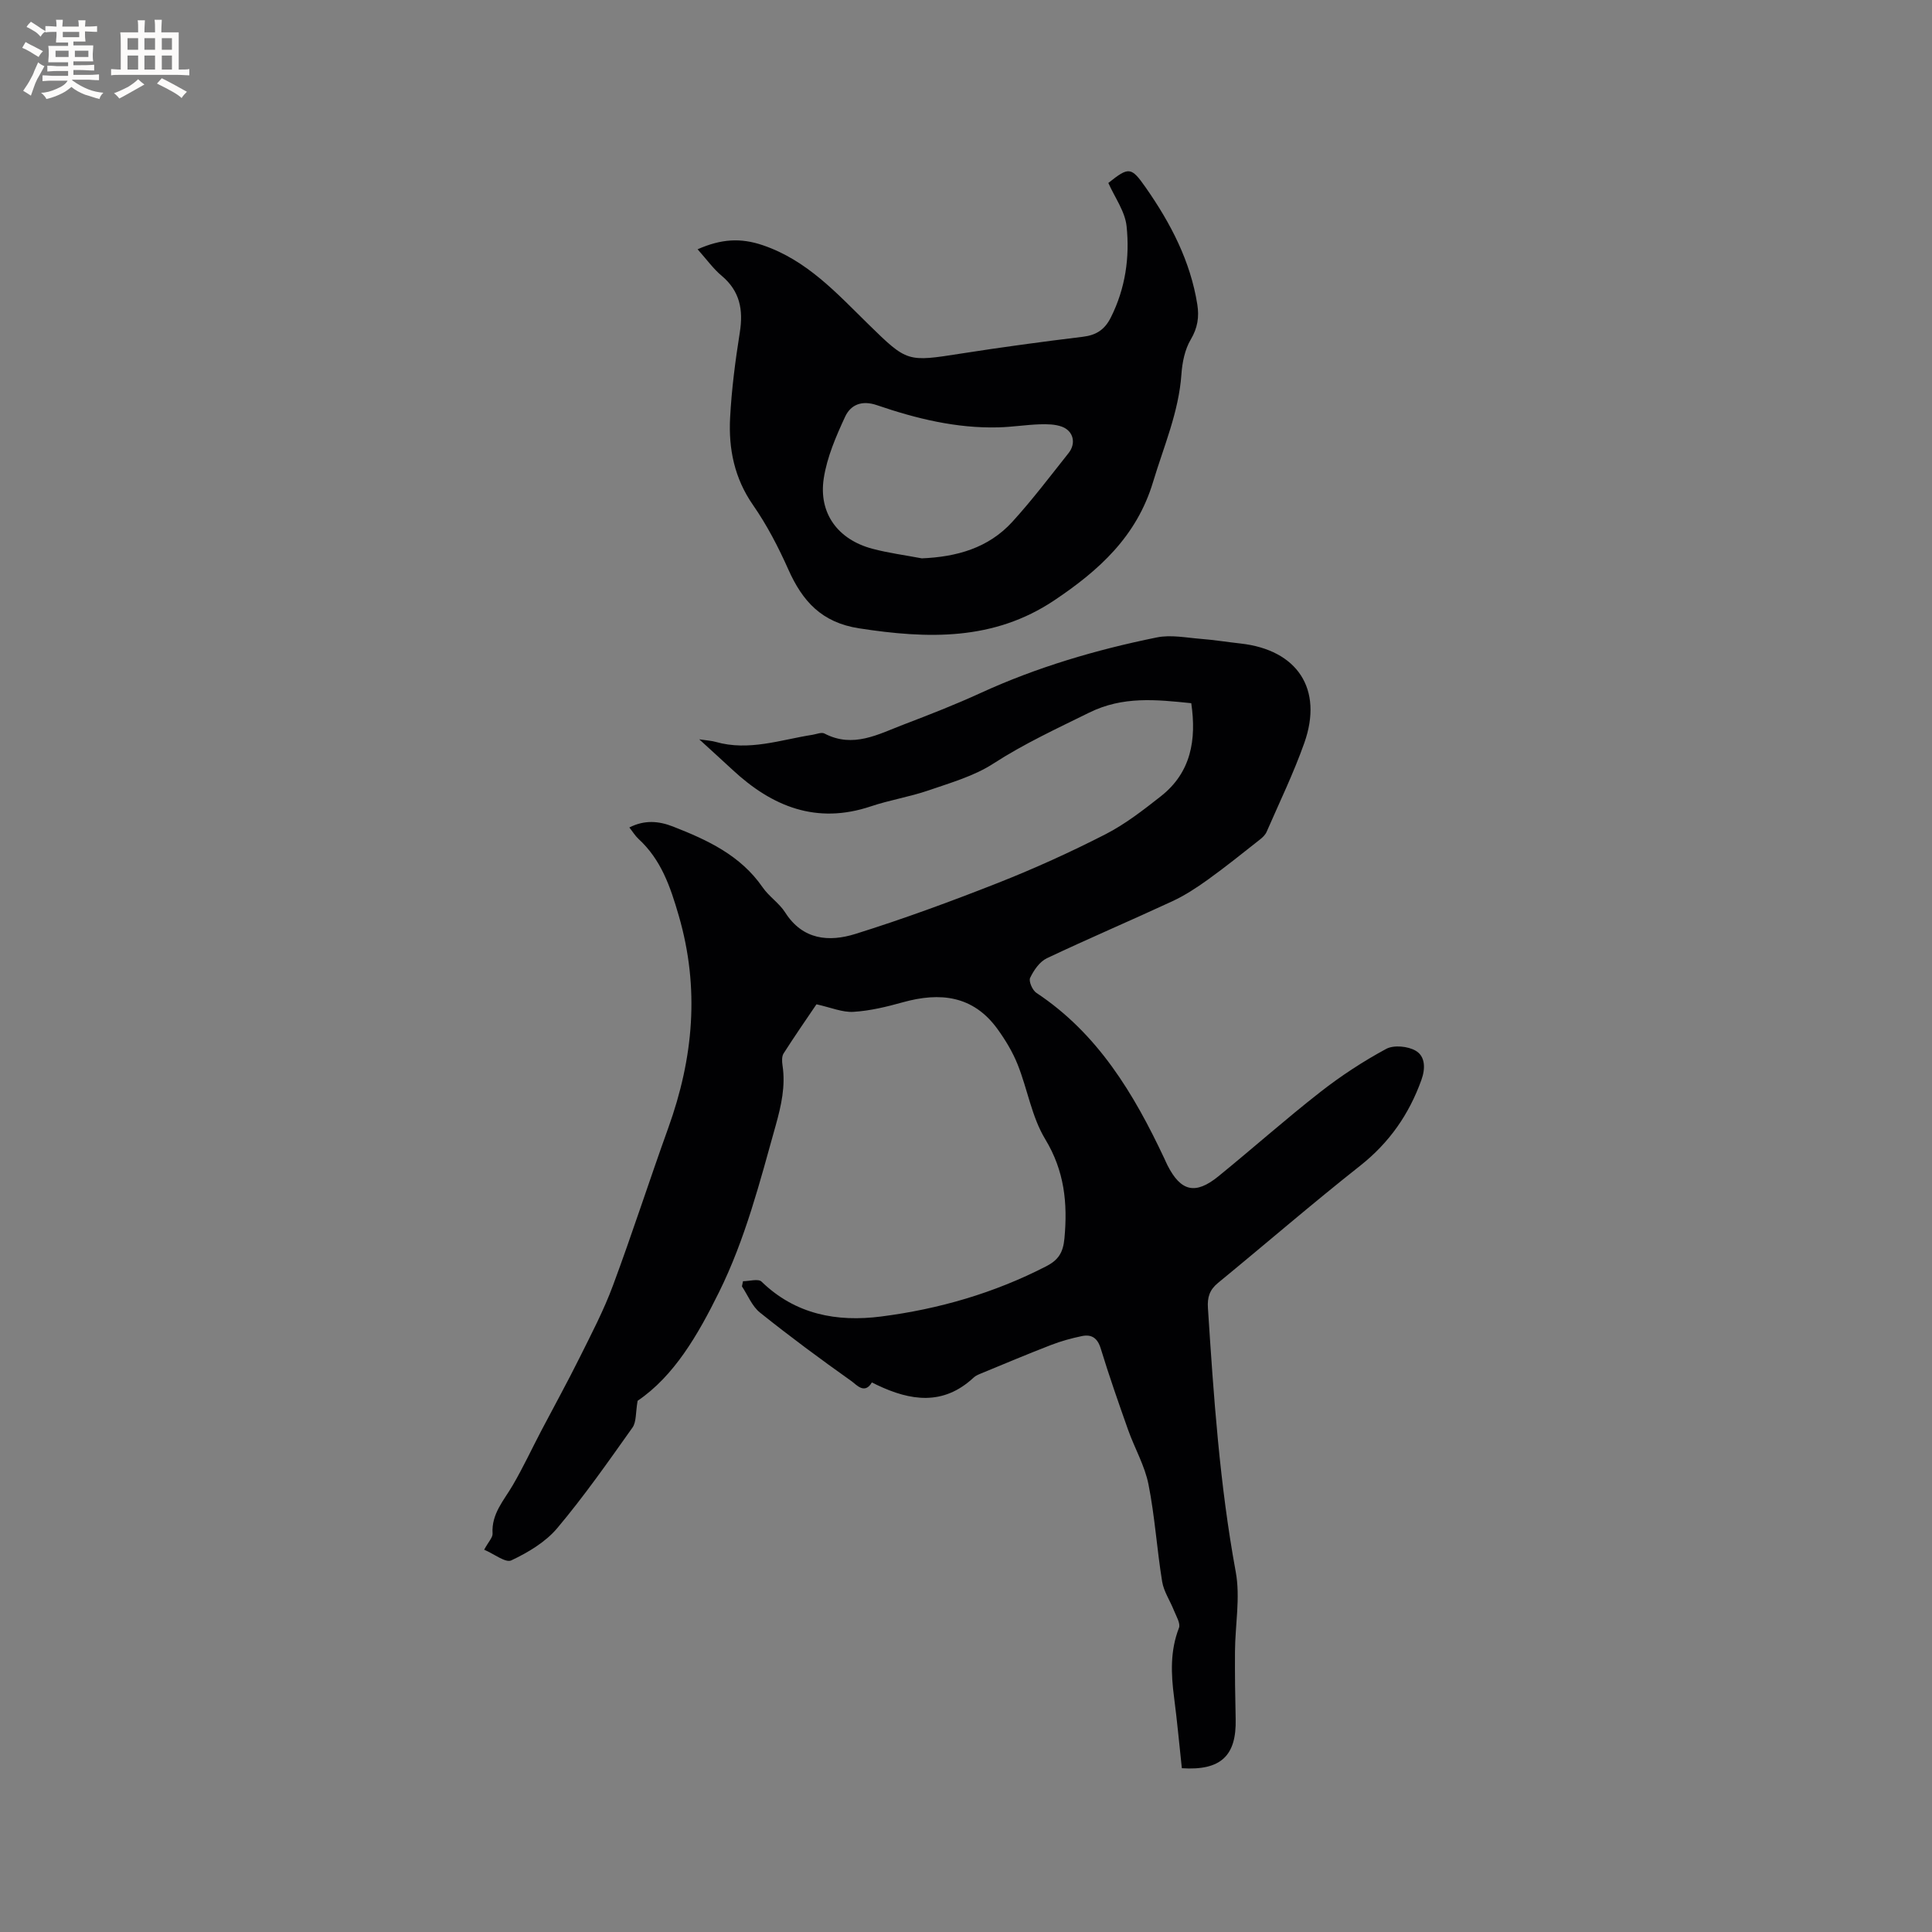 <svg enable-background="new 0 0 400 400" viewBox="0 0 400 400" xmlns="http://www.w3.org/2000/svg"><rect x="0" y="0" width="400" height="400" fill="#808080" stroke="none"/><path d="m100.24 320.85c.92-1.69 1.79-2.54 1.74-3.34-.26-4.1 2.35-6.86 4.2-10.04 2.13-3.65 3.92-7.5 5.88-11.24 2.65-5.05 5.41-10.05 7.95-15.16 2.44-4.9 4.99-9.78 6.89-14.9 4.02-10.81 7.55-21.8 11.46-32.65 5.2-14.45 6.54-28.89 2.17-43.94-1.76-6.06-3.65-11.59-8.35-15.91-.67-.62-1.16-1.44-1.88-2.35 3.16-1.61 6.1-1.34 9.02-.2 7.14 2.79 14 5.96 18.58 12.6 1.31 1.9 3.43 3.26 4.66 5.19 3.64 5.72 9.09 6.15 14.54 4.45 9.98-3.12 19.82-6.74 29.54-10.57 7.55-2.98 14.97-6.35 22.19-10.04 4.11-2.1 7.86-5.02 11.51-7.89 6.27-4.93 7.4-11.69 6.3-19.27-7.26-.75-14.16-1.49-21.13 1.95-6.73 3.32-13.49 6.44-19.84 10.55-4 2.59-8.84 3.97-13.42 5.55-3.89 1.34-8.03 1.99-11.93 3.3-11.27 3.79-20.45.07-28.66-7.56-2.08-1.93-4.18-3.83-6.89-6.31 1.68.25 2.57.29 3.4.53 6.87 1.96 13.41-.43 20.05-1.47.83-.13 1.87-.59 2.48-.26 5.93 3.1 11.14.14 16.41-1.87 5.34-2.04 10.67-4.12 15.86-6.5 11.71-5.37 23.98-8.98 36.55-11.53 2.9-.59 6.07.06 9.1.3 2.74.21 5.47.66 8.21.96 11.78 1.31 17.16 9.42 13.22 20.57-2.22 6.27-5.14 12.29-7.8 18.4-.27.63-.84 1.19-1.4 1.62-3.57 2.81-7.11 5.67-10.8 8.32-2.31 1.66-4.73 3.24-7.3 4.44-8.64 4.01-17.41 7.74-26.02 11.82-1.49.71-2.7 2.48-3.45 4.05-.34.7.47 2.57 1.29 3.11 12.73 8.43 20.18 20.88 26.47 34.25.23.48.43.97.67 1.44 2.76 5.44 5.78 6.17 10.55 2.29 7.07-5.75 13.89-11.82 21.07-17.43 4.28-3.35 8.89-6.37 13.67-8.95 1.58-.85 4.54-.56 6.15.41 1.91 1.14 2.01 3.59 1.14 6.01-2.57 7.15-6.65 13-12.68 17.77-9.98 7.88-19.6 16.2-29.43 24.26-1.76 1.44-2.24 3-2.09 5.21 1.18 18.29 2.43 36.55 5.76 54.64.97 5.29-.12 10.95-.16 16.44-.03 4.66.03 9.33.14 13.99.19 7.62-3.06 10.73-11.14 10.2-.53-4.85-.97-9.77-1.61-14.67-.64-4.88-.83-9.64 1.01-14.38.36-.93-.57-2.43-1.04-3.61-.79-2.01-2.1-3.91-2.44-5.98-1.09-6.69-1.51-13.5-2.83-20.13-.77-3.88-2.87-7.48-4.21-11.26-1.98-5.59-3.94-11.19-5.67-16.85-.67-2.21-1.91-3.01-3.94-2.58-2.16.45-4.31 1.04-6.37 1.84-4.92 1.9-9.79 3.96-14.67 5.97-.48.2-.99.44-1.36.79-6.28 5.84-13.05 4.82-20.01 1.5-.36-.17-1.03-.53-1.04-.51-1.5 2.56-3.21.45-4.15-.22-6.46-4.58-12.83-9.29-19.01-14.24-1.64-1.31-2.52-3.59-3.74-5.43.07-.36.15-.71.22-1.07 1.31 0 3.17-.57 3.84.09 7.02 6.81 15.6 8.39 24.75 7.22 11.93-1.53 23.4-4.85 34.17-10.39 2.51-1.29 3.51-2.8 3.79-5.77.68-7.33.01-13.97-3.98-20.56-2.79-4.6-3.66-10.33-5.7-15.44-1.04-2.61-2.55-5.11-4.21-7.4-5.03-6.91-11.87-7.64-19.56-5.5-3.34.93-6.78 1.77-10.22 1.98-2.3.14-4.68-.9-7.67-1.56-2.05 3.03-4.5 6.56-6.81 10.18-.39.62-.34 1.65-.22 2.45.65 4.29-.25 8.29-1.41 12.45-3.28 11.72-6.29 23.5-11.72 34.49-4.4 8.91-9.31 17.39-16.87 22.52-.43 2.45-.23 4.36-1.06 5.54-5.02 7.07-10.01 14.21-15.59 20.84-2.43 2.88-6.03 5.02-9.5 6.66-1.18.57-3.58-1.35-5.62-2.21z" fill="#010103"/><path d="m144.43 51.61c4.91-2.16 8.91-2.4 13.5-.84 9.18 3.12 15.32 9.96 21.88 16.38 8.04 7.87 8.03 7.79 19.17 6.05 8.37-1.31 16.78-2.45 25.19-3.47 2.81-.34 4.55-1.47 5.83-4.03 3-5.99 3.92-12.4 3.25-18.85-.32-3.09-2.46-5.99-3.78-8.97 4.25-3.38 4.72-3.37 7.75.96 5.14 7.36 9.24 15.19 10.67 24.2.41 2.58.07 4.84-1.35 7.24-1.23 2.07-1.77 4.75-1.94 7.21-.55 7.84-3.65 14.91-5.87 22.29-3.4 11.31-11.21 18.32-20.43 24.5-12.58 8.43-26.23 8-40.43 5.81-7.77-1.2-11.73-5.62-14.66-12.2-2.06-4.62-4.42-9.18-7.3-13.32-3.86-5.55-5.09-11.64-4.75-18.07.31-5.91 1.08-11.82 2.01-17.68.74-4.67.03-8.54-3.75-11.72-1.75-1.46-3.11-3.38-4.99-5.49zm46.42 63.99c7.24-.3 13.79-2.14 18.73-7.55 4.13-4.53 7.84-9.44 11.66-14.25 1.59-2 1.02-4.55-1.36-5.45-1.41-.53-3.09-.55-4.64-.5-2.85.1-5.69.56-8.53.63-8.69.23-17.02-1.81-25.14-4.59-3.17-1.09-5.45-.08-6.6 2.39-1.89 4.08-3.75 8.38-4.42 12.76-1.11 7.25 2.95 12.68 10.06 14.57 3.35.89 6.82 1.34 10.24 1.99z" fill="#010103"/><g fill="#fcfbfa"><path d="m6.8 9.5c.6.3 1.3.7 2.1 1.1-.4.4-.7.8-.9 1.2-.7-.4-1.3-.8-1.8-1.1s-1.1-.6-1.6-.8c.2-.4.5-.8.7-1.2.4.2.8.5 1.5.8zm.9 6.9c-.3.6-.5 1.1-.7 1.7s-.4 1.1-.6 1.7c-.6-.4-1.1-.7-1.6-1 .7-1 1.2-1.8 1.5-2.4.3-.5.6-1.1.8-1.7.3-.6.5-1.2.8-1.8.3.3.8.6 1.3.8-.7 1.3-1.2 2.2-1.5 2.7zm.1-11c.4.3 1 .7 1.7 1.1-.5.2-.8.6-1.1 1.1-.5-.6-1-1-1.4-1.2s-.9-.6-1.5-.8c.2-.4.5-.7.9-1.1.5.3.9.6 1.4.9zm10.5 13.1c1 .4 2 .6 3.1.7-.4.4-.7.8-.8 1.3-.9-.2-1.9-.6-3-.9-1-.4-2-.9-2.8-1.6-.5.4-1.1.9-1.9 1.3s-1.9.9-3.3 1.2c-.1-.3-.5-.8-1.1-1.3 1 0 2.1-.3 3.2-.8 1.2-.5 1.9-1 2.3-1.7h-3.2c-.4 0-1 0-2 .1v-1.2c1 0 1.7.1 2 .1h3.3v-1h-2.3c-.2 0-.9 0-2 .1v-1.2c1.2 0 1.9.1 2 .1h2.3v-.8h-4.1c0-.7.1-1.2.1-1.6 0-.5 0-1.1-.1-1.8h4.1v-.7h-2.5c0-.6.1-1.1.1-1.6v-.6h-.5c-.4 0-1 0-1.8.1v-1.3c1.2 0 1.9.1 2.1.1h.2c0-.3 0-.8-.1-1.4h1.4c0 .6-.1 1-.1 1.4h3.4c0-.4 0-.8-.1-1.3h1.5c0 .4-.1.9-.1 1.3.7 0 1.5 0 2.5-.1v1.2c-1 0-1.8-.1-2.5-.1v.6c0 .3 0 .8.1 1.5h-2.5v.8h4.1c0 .7-.1 1.3-.1 1.8s0 1 .1 1.5h-4.1v.8h1.4c.8 0 1.8 0 2.9-.1v1.2c-1 0-1.9-.1-2.8-.1h-1.5v1h3.2c.3 0 1 0 2.1-.1v1.2c-1.1 0-1.8-.1-2.1-.1h-3.4l-.1.1c1.4 1 2.4 1.5 3.4 1.9zm-4.1-6.7v-1.3h-2.7v1.3zm2.2-4.1v-1.1h-3.4v1.1zm1.9 4.1v-1.3h-2.8v1.3z"/><path d="m37 6.7v2.3 5.4c1 0 1.8 0 2.2-.1v1.3c-.6 0-1.5-.1-2.5-.1h-11.9c-.7 0-1.3 0-1.8.1v-1.3c.5 0 1.1.1 2 .1v-5.2c0-1 0-1.8-.1-2.5h3.7c0-1.3 0-2.1-.1-2.5h1.5c0 .4-.1 1.3-.1 2.5h2.2c0-1.2 0-2.1-.1-2.6h1.5c0 .4-.1 1.3-.1 2.6zm-12.3 13.7c-.3-.4-.7-.8-1.1-1.1 1.1-.4 2.1-.9 2.9-1.3.8-.5 1.5-1 2.1-1.6.4.4.9.8 1.3 1.1-2.5 1.4-4.2 2.4-5.2 2.9zm3.9-10.1v-2.4h-2.2v2.4zm0 4.1v-2.9h-2.2v2.9zm3.5-4.1v-2.4h-2.2v2.4zm0 4.1v-2.9h-2.2v2.9zm.4 2.9 1-1.1c.6.3 1.4.7 2.5 1.3s2 1.1 2.7 1.5c-.4.4-.8.8-1.1 1.3-.8-.8-2.5-1.7-5.1-3zm3.1-7v-2.4h-2.1v2.4zm0 4.1v-2.9h-2.1v2.9z"/></g></svg>